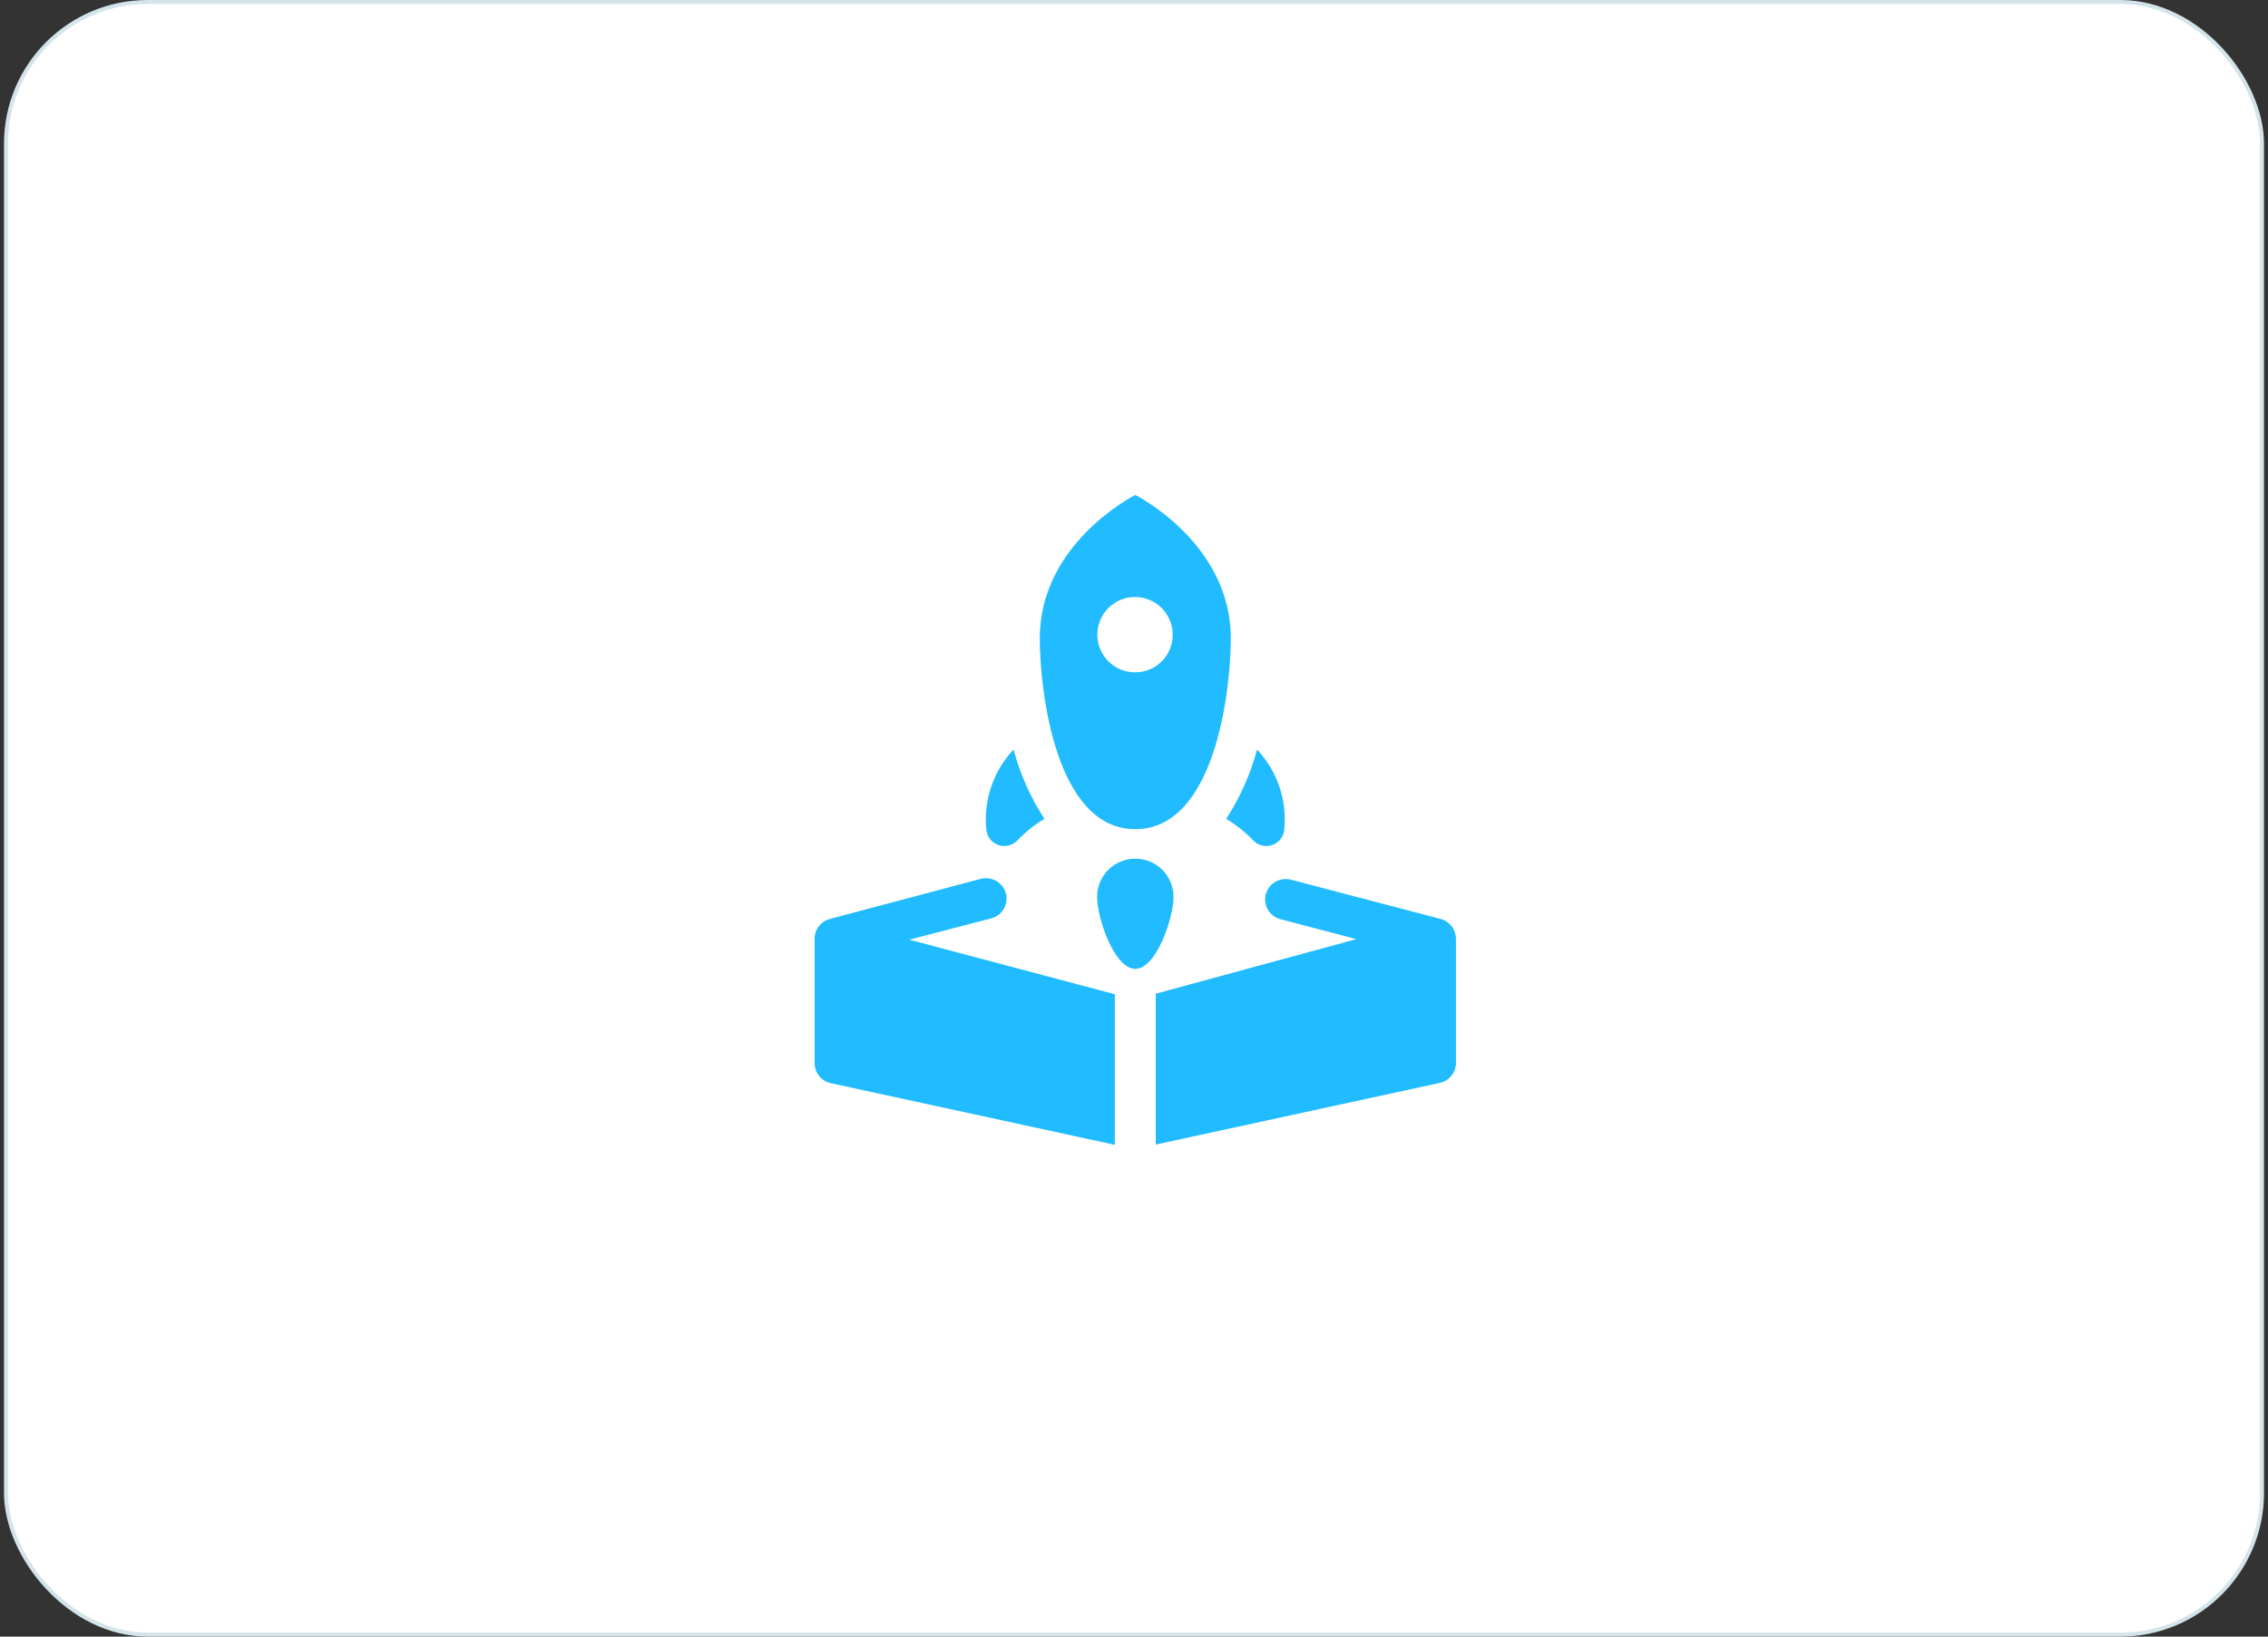<svg width="284" height="205" viewBox="0 0 284 205" fill="none" xmlns="http://www.w3.org/2000/svg">
<rect x="0" y="0" width="284" height="205" fill="#333333" stroke="none"/>
<rect x="0.75" y="0.25" width="282.5" height="204.5" rx="17.75" fill="white"/>
<rect x="0.75" y="0.25" width="282.5" height="204.5" rx="17.75" stroke="#D4E4EB" stroke-width="0.5"/>
<path fill-rule="evenodd" clip-rule="evenodd" d="M139.599 124.536L113.867 117.702L124.119 115.036C125.485 114.684 126.31 113.294 125.965 111.926C125.597 110.556 124.197 109.734 122.821 110.081L103.923 115.105C102.712 115.417 101.903 116.558 102.009 117.804V133.182C102.014 134.383 102.852 135.42 104.026 135.677L139.599 143.4V124.536ZM182.315 117.599C182.311 116.432 181.528 115.412 180.402 115.105L161.641 110.184C160.265 109.836 158.865 110.658 158.497 112.029C158.151 113.397 158.976 114.787 160.342 115.139L169.842 117.633L144.725 124.468V143.365L180.299 135.642C181.473 135.386 182.311 134.349 182.315 133.148V117.599ZM157.403 93.883C156.588 96.964 155.284 99.894 153.542 102.563C154.797 103.319 155.947 104.238 156.959 105.297C157.582 105.933 158.521 106.142 159.356 105.832C160.19 105.522 160.764 104.75 160.821 103.862C161.176 100.198 159.93 96.56 157.403 93.883ZM126.921 93.883C124.395 96.56 123.149 100.198 123.504 103.862C123.561 104.75 124.135 105.522 124.969 105.832C125.804 106.142 126.742 105.933 127.366 105.297C128.378 104.238 129.527 103.319 130.783 102.563C129.041 99.894 127.737 96.964 126.921 93.883ZM142.162 62C142.162 62 130.202 67.98 130.202 79.941C130.202 86.536 132.184 103.862 142.162 103.862C152.141 103.862 154.123 86.536 154.123 79.941C154.123 67.98 142.162 62 142.162 62ZM142.162 84.212C140.252 84.226 138.522 83.086 137.781 81.325C137.041 79.564 137.436 77.53 138.782 76.174C140.128 74.818 142.159 74.409 143.925 75.136C145.691 75.864 146.844 77.586 146.844 79.496C146.853 80.744 146.364 81.944 145.485 82.829C144.606 83.714 143.41 84.212 142.162 84.212ZM142.162 107.552C139.52 107.552 137.378 109.694 137.378 112.337C137.378 115.002 139.531 121.358 142.162 121.358C144.794 121.358 146.947 115.002 146.947 112.337C146.947 109.694 144.805 107.552 142.162 107.552Z" fill="#20BCFF"/>
</svg>
